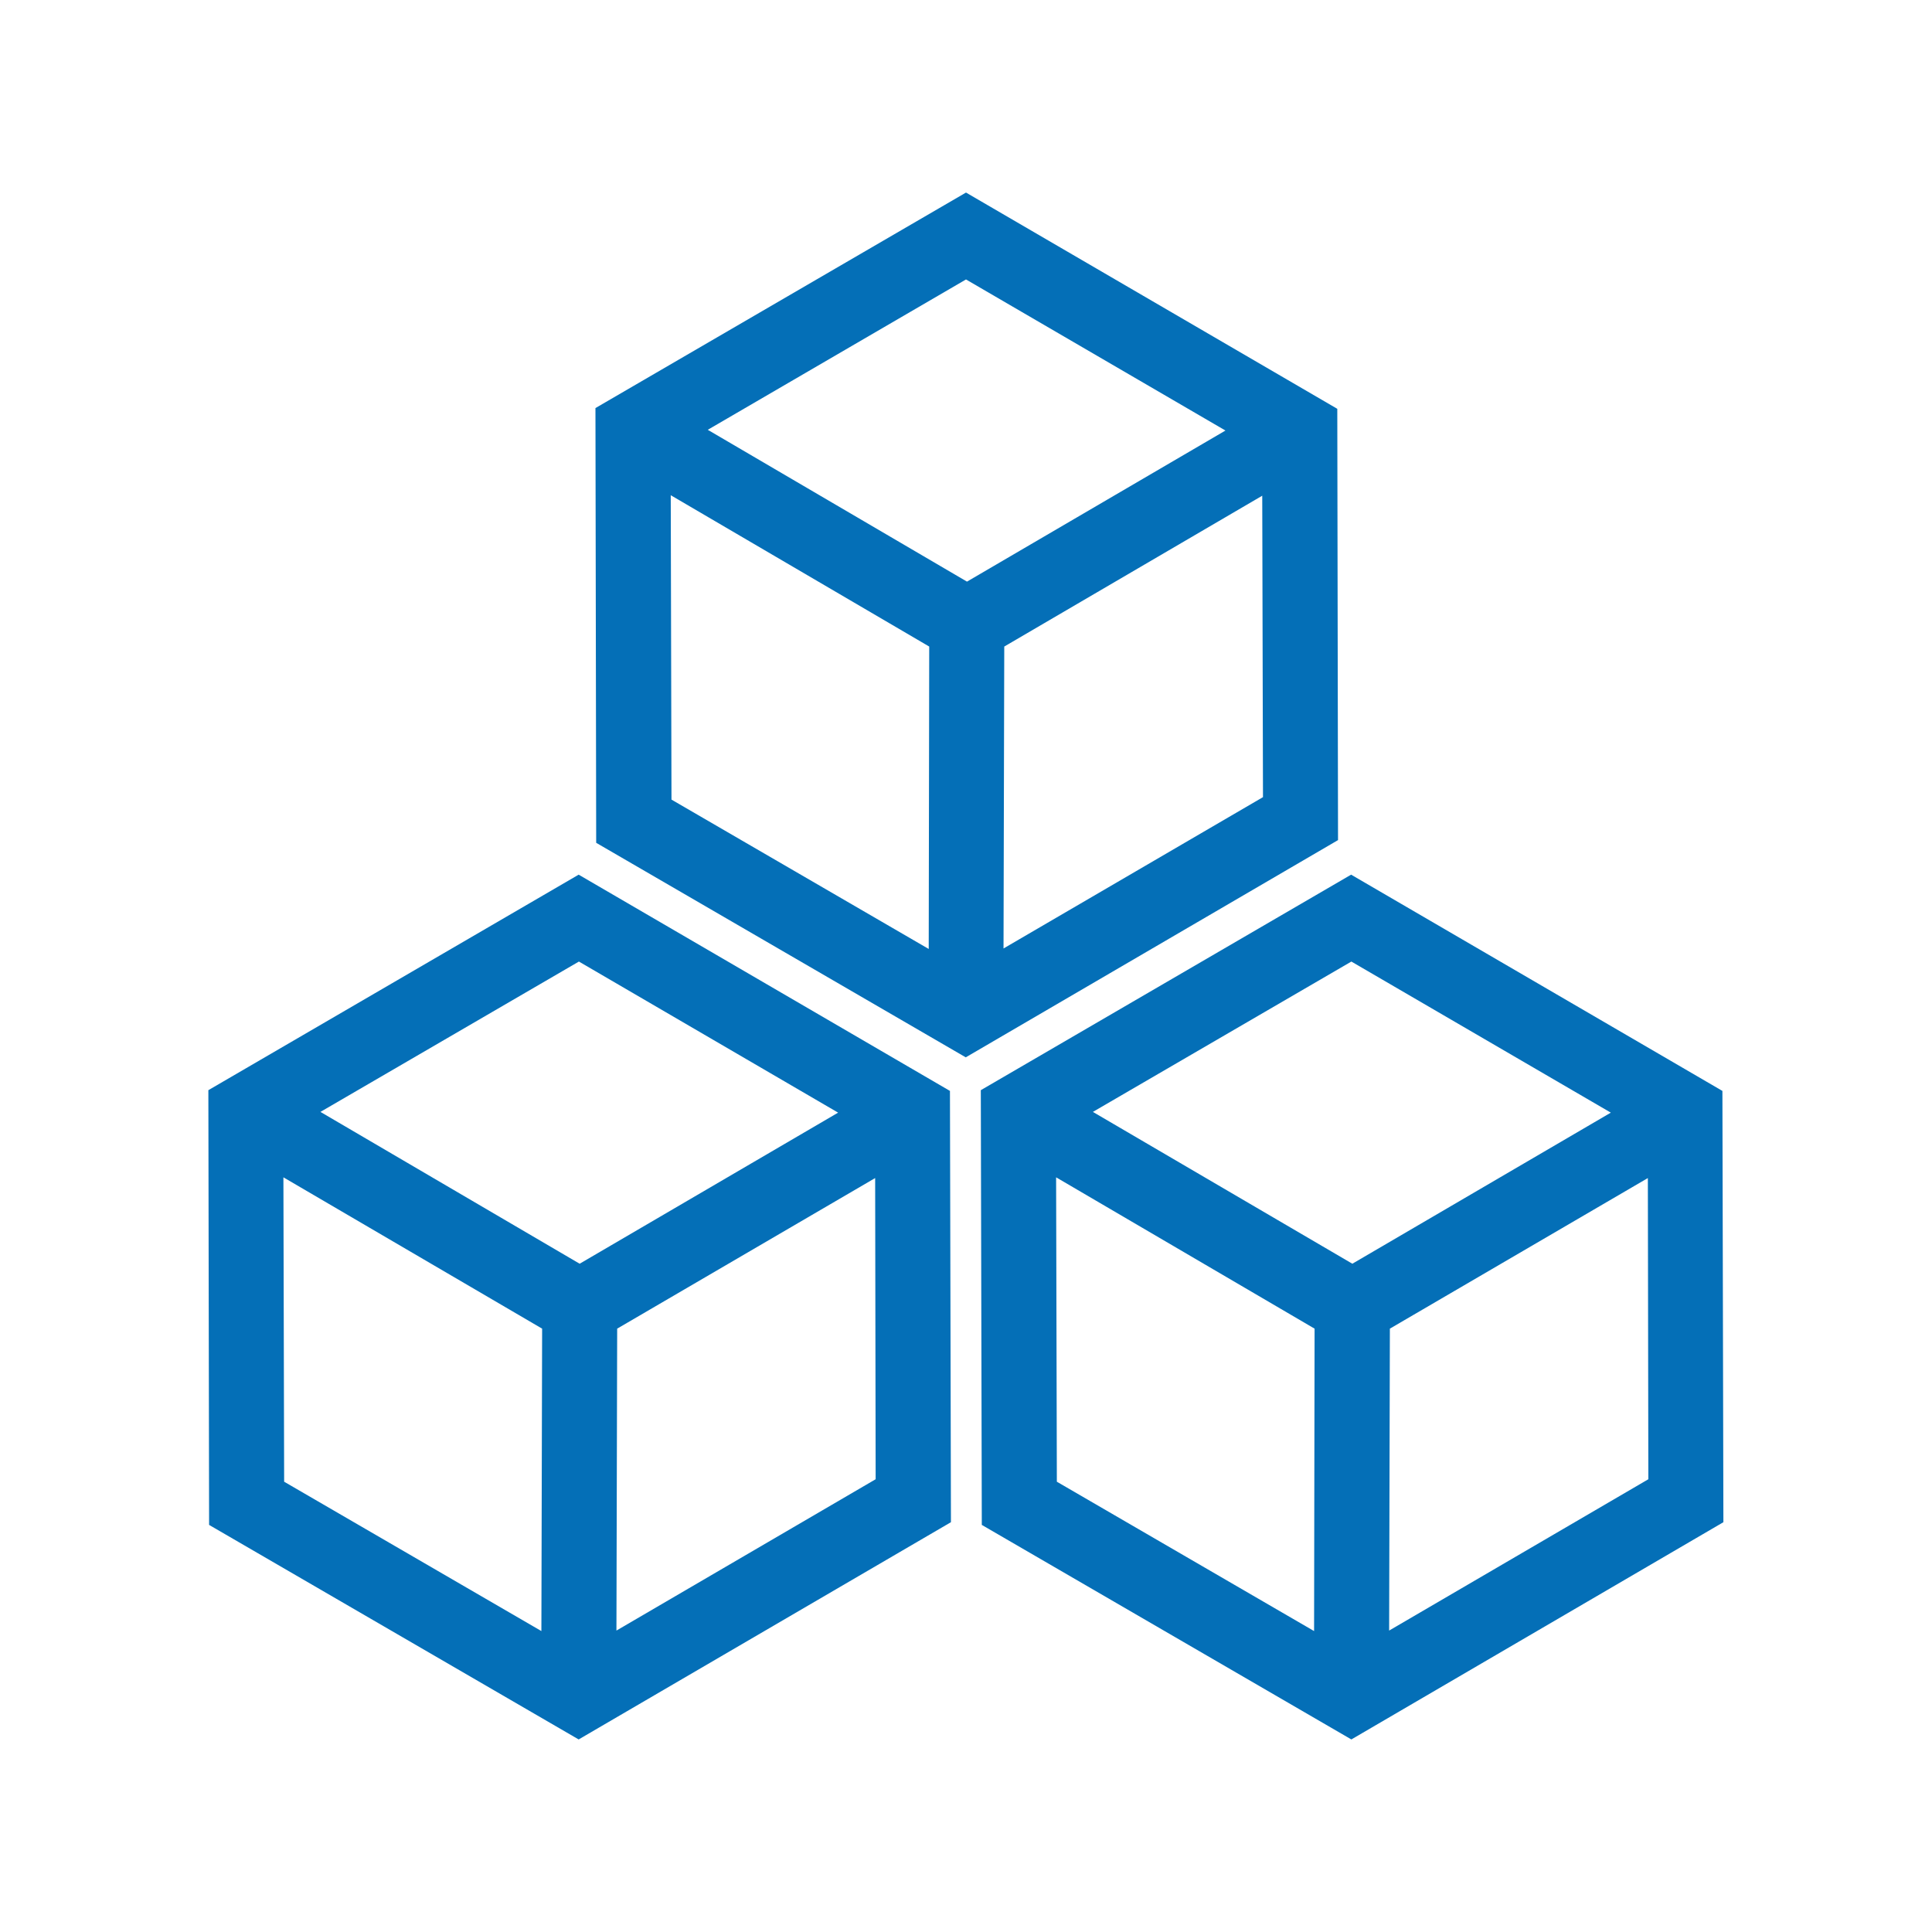 <svg xmlns="http://www.w3.org/2000/svg" xmlns:xlink="http://www.w3.org/1999/xlink" id="Calque_1" x="0px" y="0px" viewBox="0 0 782.6 782.6" xml:space="preserve"><path fill="#046FB7" d="M250,538.2l104.5-61l0.2,122l-105,61.3L250,538.2z M115.1,600.2l-0.3-123.3l104.8,61.3l-0.3,122.5  L115.1,600.2z M129.8,450.4l104.7-60.9l105,61.2l-104.7,61.2L129.8,450.4z M84.4,441.6l0.3,176.1l149.7,86.9l150.8-88l-0.4-174.7  l-150.4-87.6L84.4,441.6z"></path><path fill="#046FB7" d="M563,538.2l104.5-61l0.2,122l-105,61.3L563,538.2z M428.1,600.2l-0.3-123.3l104.7,61.3l-0.2,122.5  L428.1,600.2z M442.7,450.4l104.7-60.9l105.1,61.2l-104.7,61.2L442.7,450.4z M397.3,441.6l0.4,176.1l149.7,86.9l150.7-88l-0.4-174.7  l-150.4-87.6L397.3,441.6z"></path><path fill="#046FB7" d="M541.7,165.6L391.3,78l-150.1,87.3l0.3,176.1l149.7,86.9l150.8-88L541.7,165.6z M391.3,113.2l105.1,61.2  l-104.7,61.2l-105-61.5L391.3,113.2z M271.7,200.6l104.7,61.3l-0.2,122.5L272,323.9L271.7,200.6z M406.5,384.2l0.3-122.3l104.5-61.1  l0.3,122.1L406.5,384.2z"></path></svg>